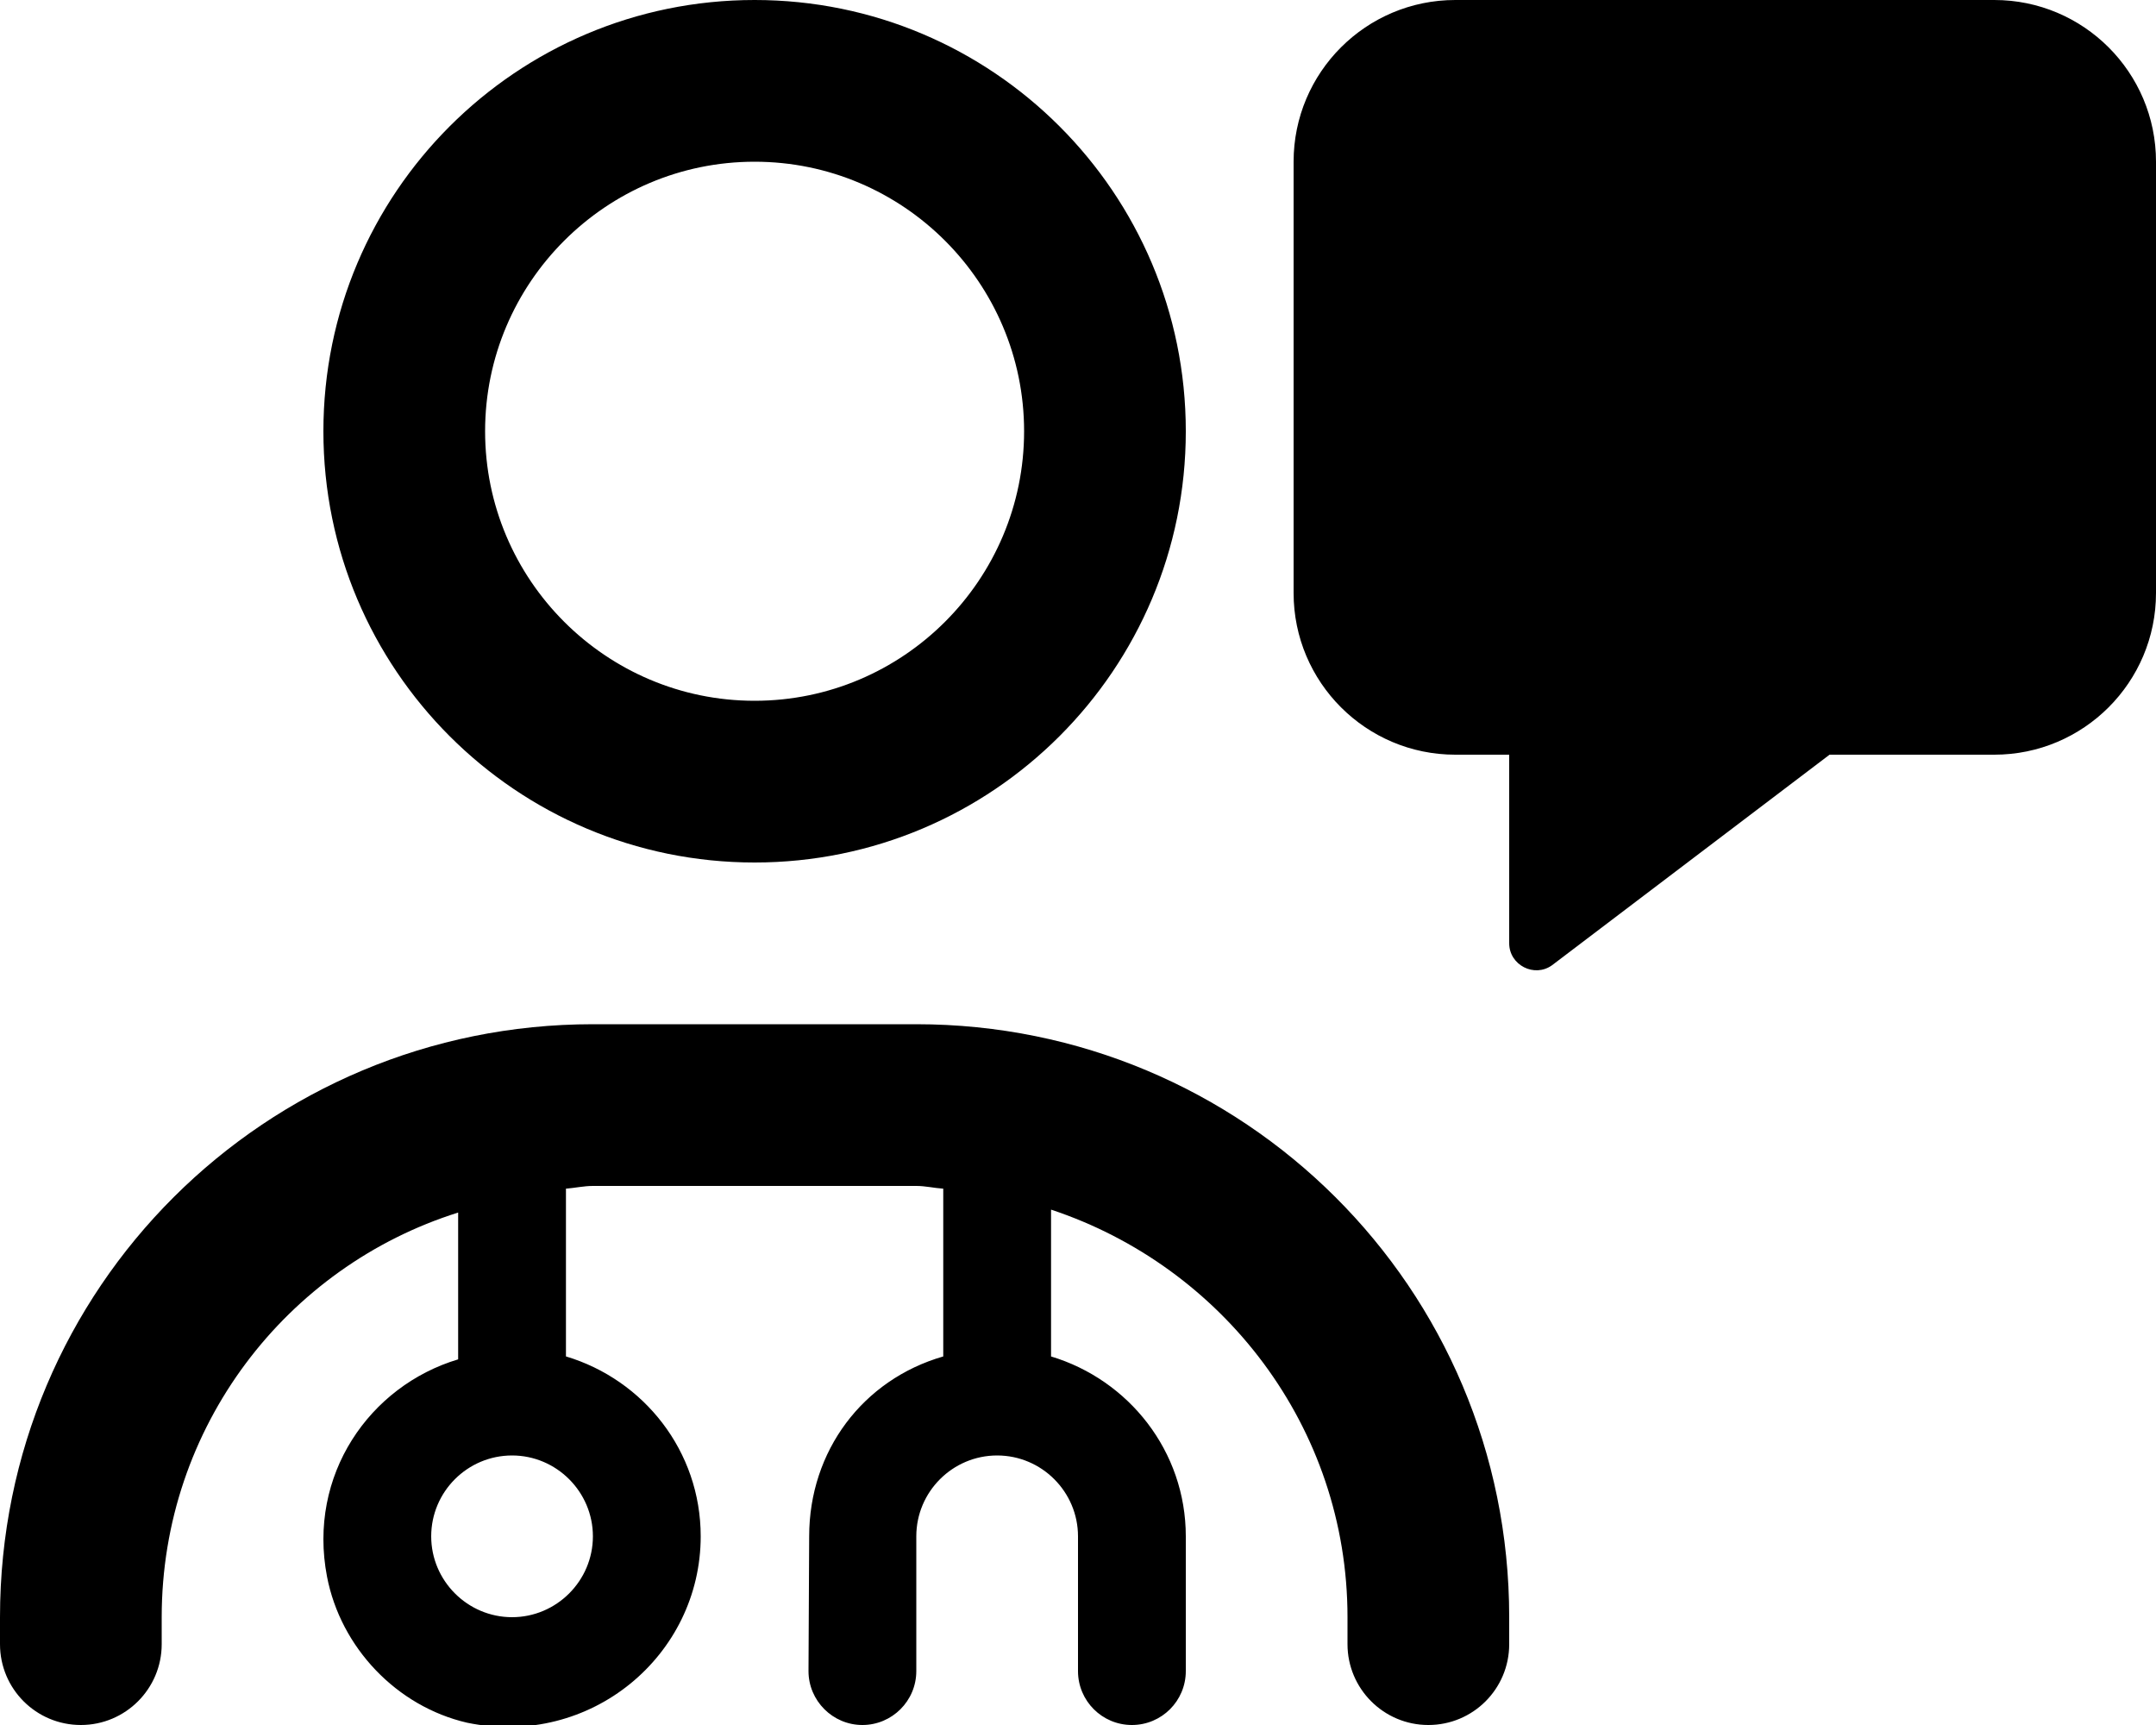 <svg xmlns="http://www.w3.org/2000/svg" viewBox="0 0 640 512"><!--! Font Awesome Pro 6.0.0-alpha3 by @fontawesome - https://fontawesome.com License - https://fontawesome.com/license (Commercial License) --><path d="M592 0h-160C405.5 0 384 21.49 384 48v128C384 202.5 405.5 224 432 224H448v55.97c0 6.5 7.5 10.33 12.75 6.5L543.1 224H592C618.5 224 640 202.5 640 176v-128C640 21.49 618.5 0 592 0zM272 304h-96C78.95 304 0 382.1 0 480v8C0 501.3 10.75 512 24 512s24-10.75 24-24V480c0-56.53 37.08-104.1 88-120.1v43.57c-26.37 7.908-44.71 34.4-38.93 64.47c4.045 21.07 20.68 38.55 41.58 43.38C175.4 518.9 208 491.3 208 456c0-25.33-16.92-46.48-40-53.4v-49.79C170.7 352.6 173.3 352 176 352h96c2.74 0 5.303 .639 8 .809v49.8C256.1 409.5 240.2 430.7 240.2 456L240 496C240 504.8 247.2 512 256 512s16-7.156 16-16v-40c0-13.23 10.77-24 24-24S320 442.8 320 456v40c0 8.844 7.156 16 16 16s16-7.156 16-16v-40c0-25.28-16.95-46.45-40-53.39v-43.58C362.9 375.9 400 423.5 400 480v8c0 13.25 10.75 24 24 24S448 501.3 448 488V480C448 382.1 369 304 272 304zM176 456C176 469.2 165.2 480 152 480C138.8 480 128 469.2 128 456c0-13.23 10.77-24 24-24C165.2 432 176 442.8 176 456zM224 256c70.69 0 128-57.31 128-128c0-70.69-57.31-128-128-128S96 57.31 96 128C96 198.7 153.3 256 224 256zM224 48c44.11 0 80 35.89 80 80c0 44.11-35.89 80-80 80S144 172.1 144 128C144 83.89 179.9 48 224 48z"/></svg>